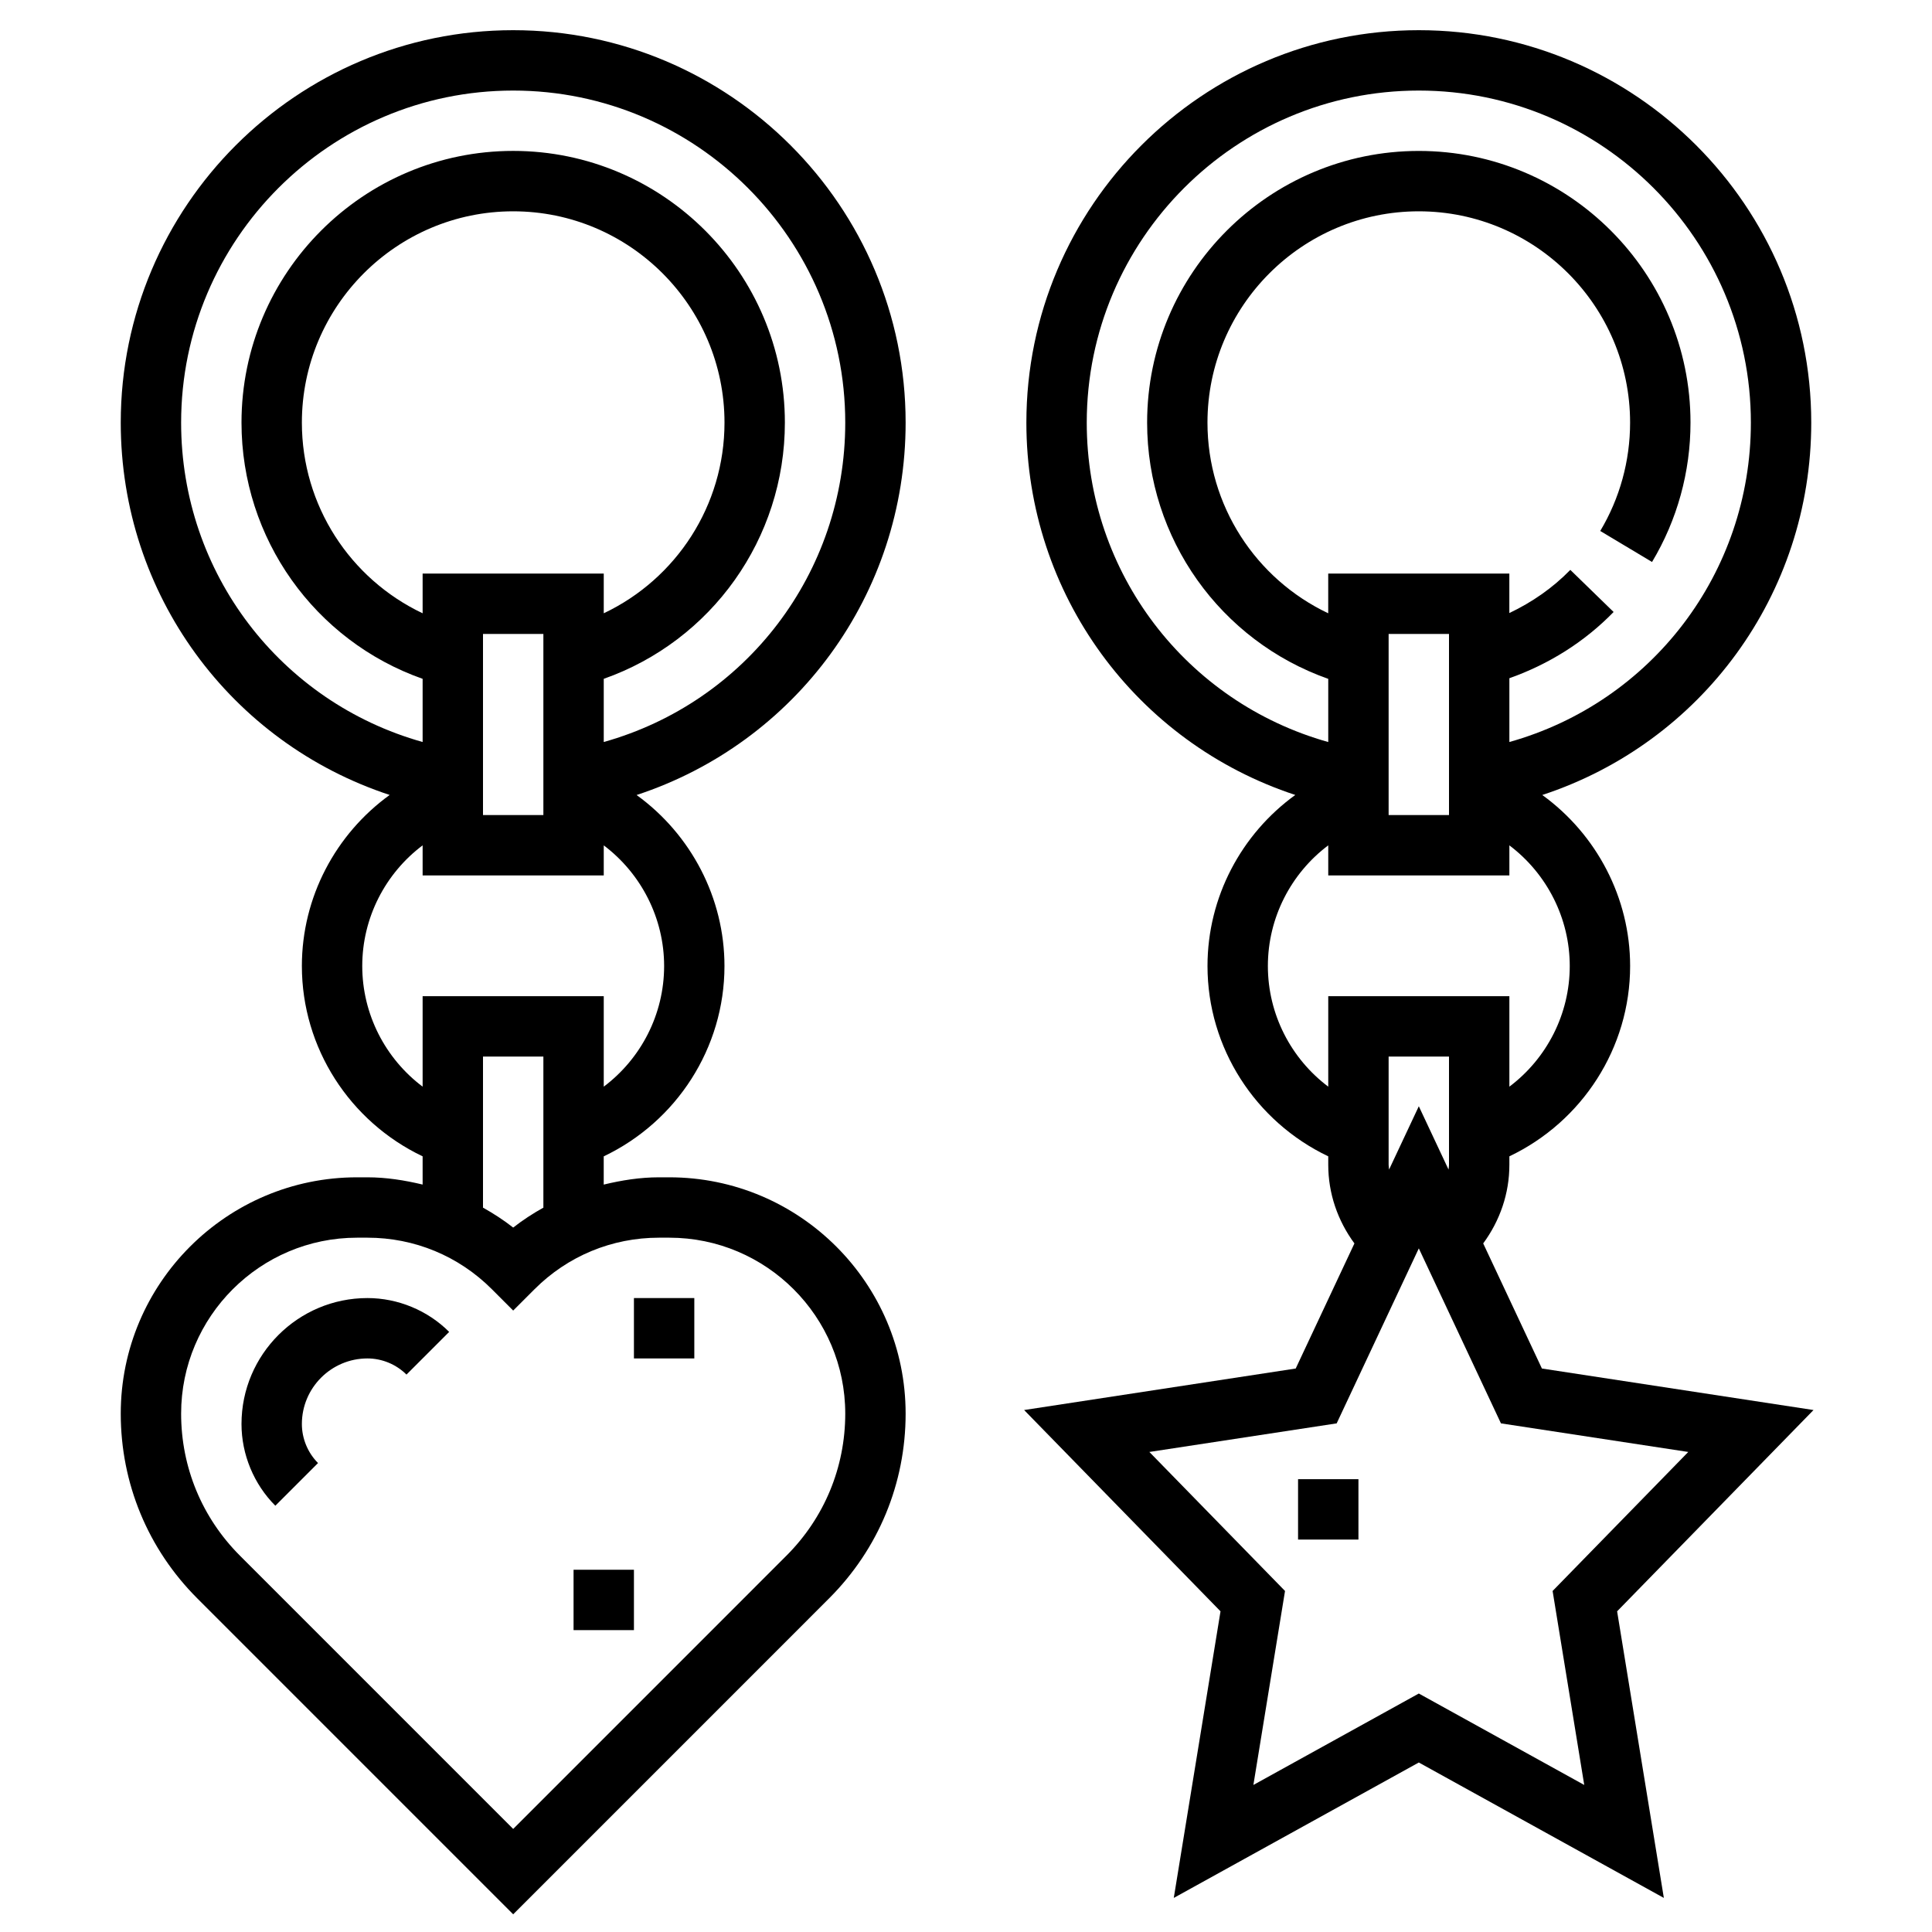 <?xml version="1.0" ?>
<!-- Скачано с сайта svg4.ru / Downloaded from svg4.ru -->
<svg fill="#000000" width="800px" height="800px" viewBox="0 0 64 64" id="Layer_1_1_" version="1.1" xml:space="preserve" xmlns="http://www.w3.org/2000/svg" xmlns:xlink="http://www.w3.org/1999/xlink">
<g>
<path d="M8,47.172c0,1.008,0.409,1.995,1.121,2.707l1.414-1.414C10.195,48.125,10,47.653,10,47.172C10,45.975,10.974,45,12.172,45   c0.481,0,0.953,0.195,1.293,0.535l1.414-1.414C14.167,43.408,13.18,43,12.172,43C9.872,43,8,44.871,8,47.172z"/>
<path d="M30,14c0-7.168-5.832-13-13-13S4,6.832,4,14c0,5.7,3.648,10.604,8.908,12.334C11.12,27.628,10,29.718,10,32   c0,2.715,1.587,5.155,4,6.305v0.935C13.406,39.098,12.798,39,12.171,39h-0.343C7.512,39,4,42.512,4,46.828   c0,2.312,0.9,4.486,2.536,6.121L17,63.414l10.464-10.465C29.1,51.314,30,49.141,30,46.828C30,42.512,26.488,39,22.171,39h-0.343   c-0.627,0-1.234,0.098-1.829,0.241v-0.935c2.413-1.15,4-3.59,4-6.305c0-2.253-1.105-4.358-2.911-5.665   C26.35,24.607,30,19.702,30,14z M21.829,41h0.343C25.385,41,28,43.614,28,46.828c0,1.778-0.692,3.45-1.95,4.707L17,60.586   l-9.05-9.051C6.692,50.278,6,48.606,6,46.828C6,43.614,8.615,41,11.829,41h0.343c1.557,0,3.021,0.606,4.122,1.707L17,43.414   l0.707-0.707C18.808,41.606,20.272,41,21.829,41z M18.008,40c-0.35,0.196-0.689,0.414-1.008,0.665   c-0.319-0.251-0.658-0.469-1.008-0.665H16v-5h2v5H18.008z M22,32c0,1.599-0.766,3.069-2,3.997V33h-6v2.997   c-1.234-0.928-2-2.398-2-3.997s0.766-3.069,2-3.997V29h6v-0.996C21.245,28.942,22,30.422,22,32z M14,19v1.316   c-2.404-1.14-4-3.573-4-6.316c0-3.859,3.14-7,7-7s7,3.141,7,7c0,2.743-1.596,5.176-4,6.316V19H14z M18,21v6h-2v-6H18z M20,24.58   v-2.093c3.569-1.257,6-4.642,6-8.488c0-4.963-4.038-9-9-9s-9,4.037-9,9c0,3.845,2.431,7.23,6,8.488v2.093   C9.301,23.262,6,18.99,6,14C6,7.935,10.935,3,17,3s11,4.935,11,11C28,18.99,24.699,23.262,20,24.58z"/>
<path d="M60.075,46.709l-8.997-1.375l-1.945-4.144C49.687,40.437,50,39.538,50,38.586v-0.281c2.413-1.15,4-3.59,4-6.305   c0-2.253-1.105-4.357-2.91-5.665C56.351,24.606,60,19.701,60,14c0-7.168-5.832-13-13-13S34,6.832,34,14   c0,5.7,3.648,10.604,8.908,12.334C41.12,27.628,40,29.718,40,32c0,2.715,1.587,5.155,4,6.305v0.281   c0,0.952,0.313,1.851,0.867,2.604l-1.945,4.144l-8.997,1.375l6.506,6.668l-1.548,9.494L47,58.385l8.117,4.486l-1.548-9.494   L60.075,46.709z M36,14c0-6.065,4.935-11,11-11s11,4.935,11,11c0,4.99-3.301,9.262-8,10.58v-2.113   c1.297-0.459,2.484-1.197,3.453-2.194l-1.434-1.395c-0.585,0.601-1.273,1.075-2.02,1.43V19h-6v1.316c-2.404-1.14-4-3.573-4-6.316   c0-3.859,3.14-7,7-7s7,3.141,7,7c0,1.268-0.342,2.509-0.989,3.589l1.716,1.027C55.56,17.226,56,15.63,56,14c0-4.963-4.038-9-9-9   s-9,4.037-9,9c0,3.845,2.431,7.23,6,8.488v2.093C39.301,23.262,36,18.99,36,14z M48,21v6h-2v-6H48z M44,33v2.997   c-1.234-0.928-2-2.398-2-3.997s0.766-3.069,2-3.997V29h6v-0.996c1.245,0.938,2,2.418,2,3.996c0,1.599-0.766,3.069-2,3.997V33H44z    M48,35v3.586c0,0.054-0.012,0.105-0.015,0.158L47,36.646l-0.985,2.097C46.012,38.691,46,38.64,46,38.586V35H48z M47,56.1   l-5.48,3.029l1.048-6.426l-4.494-4.605l6.205-0.947L47,41.354l2.721,5.797l6.205,0.947l-4.494,4.605l1.048,6.426L47,56.1z"/>
<rect height="2" width="2" x="43" y="49"/>
<rect height="2" width="2" x="19" y="52"/>
<rect height="2" width="2" x="21" y="43"/>
</g>
</svg>